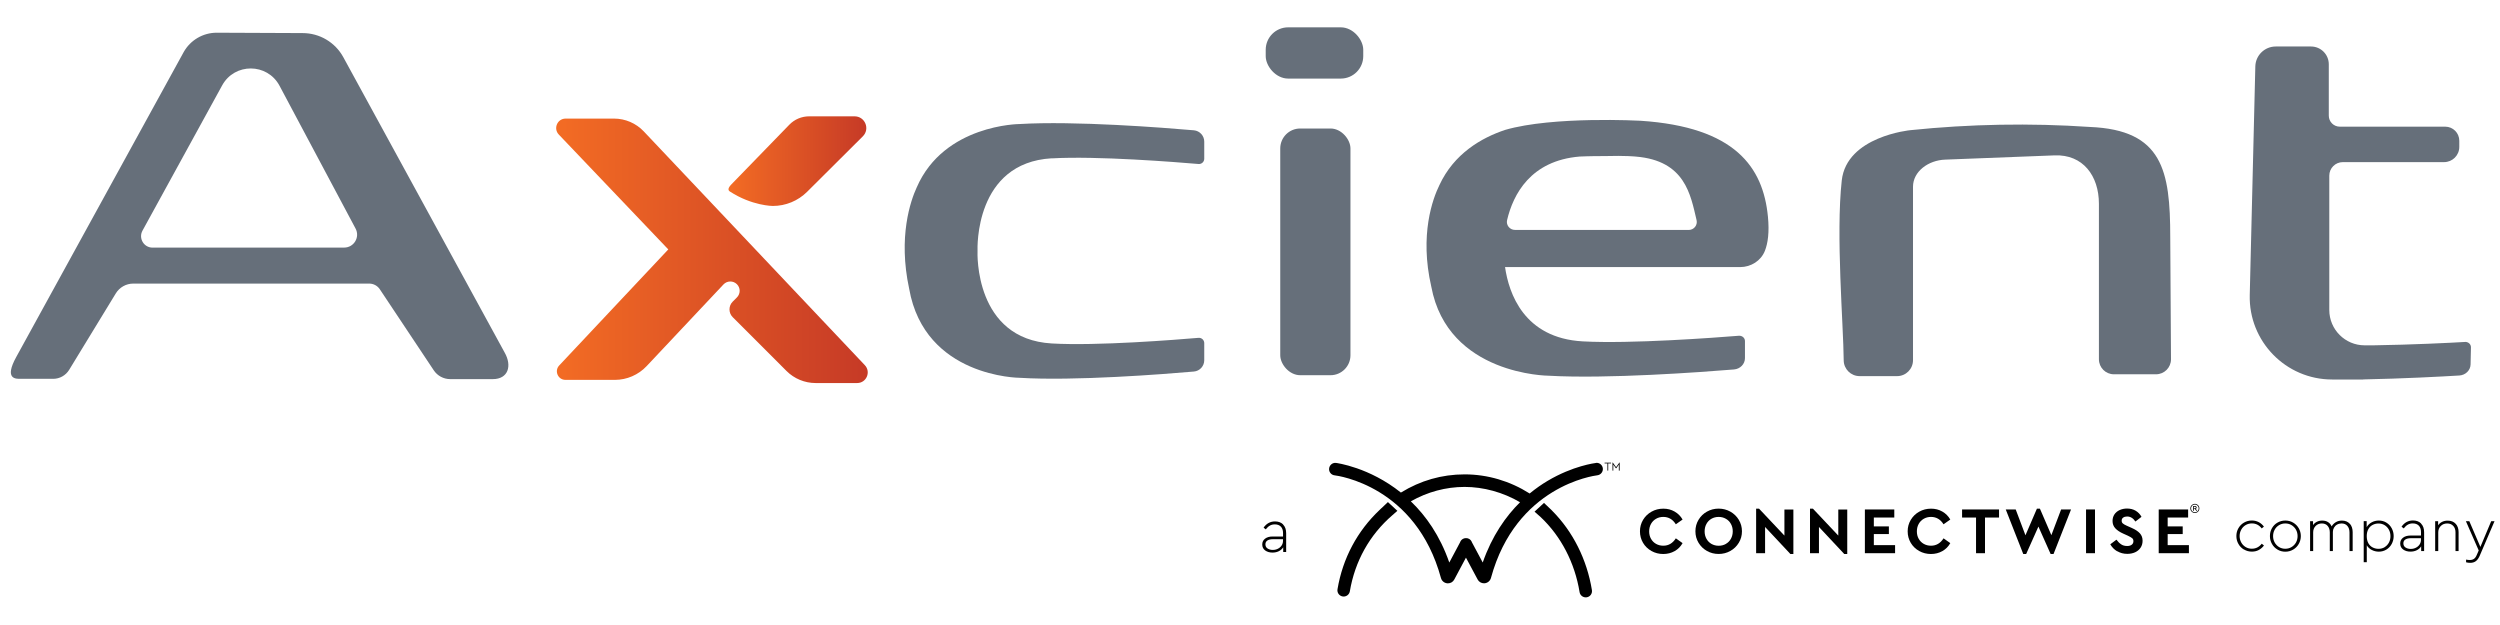 <?xml version="1.0" encoding="UTF-8"?>
<svg id="a" data-name="Layer 1" xmlns="http://www.w3.org/2000/svg" xmlns:xlink="http://www.w3.org/1999/xlink" viewBox="0 0 600 150">
  <defs>
    <style>
      .d {
        fill: none;
      }

      .e {
        fill: url(#c);
      }

      .f {
        fill: url(#b);
      }

      .g {
        fill: #666f7a;
      }
    </style>
    <linearGradient id="b" x1="133.49" y1="60.19" x2="208.27" y2="60.19" gradientUnits="userSpaceOnUse">
      <stop offset="0" stop-color="#f36c24"/>
      <stop offset="1" stop-color="#c63a26"/>
    </linearGradient>
    <linearGradient id="c" x1="174.84" y1="38.67" x2="207.92" y2="38.67" xlink:href="#b"/>
  </defs>
  <g>
    <path class="g" d="M121.12,84.62L82.39,13.72c-1.95-3.57-5.69-5.78-9.76-5.78l-20.62-.09c-3.28,0-6.3,1.77-7.91,4.62L3.92,85.64c-3.01,5.46-.08,5.29,1.1,5.28h7.74c1.57,0,3.02-.82,3.84-2.16l11.19-18.34c.89-1.46,2.48-2.36,4.2-2.36h56.61c1.03,0,1.99.51,2.56,1.37l12.94,19.44c.88,1.33,2.37,2.12,3.96,2.12h10.22c3.68,0,4.66-3.17,2.84-6.37ZM82.6,59.43h-45.99c-2.09,0-3.42-2.24-2.41-4.08l19.12-34.86c2.99-5.45,10.83-5.4,13.76.08l18.26,34.29c1.1,2.07-.4,4.56-2.74,4.56Z"/>
    <path class="f" d="M160.39,59.86l-26.28-27.57c-1.37-1.44-.35-3.83,1.64-3.83h11.61c2.7,0,5.28,1.11,7.14,3.07l53.06,56.11c1.53,1.62.38,4.29-1.85,4.29h-9.94c-2.63,0-5.15-1.04-7.01-2.9l-12.91-12.91c-1.03-1.03-1.03-2.7,0-3.73l1.01-1.01c.88-.88.88-2.3,0-3.17h0c-.89-.89-2.35-.87-3.22.05l-18.45,19.61c-1.98,2.1-4.74,3.3-7.63,3.3h-11.85c-1.8,0-2.73-2.15-1.5-3.46l26.17-27.84Z"/>
    <path class="g" d="M252.42,38.01c10.82-.63,29.97.9,35.23,1.35.74.06,1.37-.52,1.37-1.27v-4.1c0-1.41-1.08-2.59-2.49-2.72-7.24-.63-28.65-2.3-41.86-1.5,0,0-18.07.09-24.64,15.17-1.49,3.23-4.52,11.87-1.83,24.36,3.73,21.26,26.47,21.37,26.47,21.37,13.21.81,34.62-.87,41.86-1.5,1.41-.12,2.49-1.3,2.49-2.72v-4.1c0-.74-.63-1.33-1.37-1.27-5.27.45-24.42,1.98-35.23,1.35-18.55-1.08-17.84-21.62-17.81-22.21h0s0-.01,0-.01c0,0,0-.01,0-.01h0c-.02-.58-.74-21.13,17.81-22.21Z"/>
    <path class="e" d="M175.6,44.18l13.85-14.26c1.24-1.28,2.95-2,4.74-2h10.91c2.51,0,3.76,3.03,1.98,4.8l-13.38,13.32c-2.18,2.17-5.14,3.39-8.22,3.39,0,0-4.97,0-10.33-3.48-.72-.47-.03-1.27.44-1.76Z"/>
    <rect class="g" x="307.26" y="30.84" width="16.85" height="59.21" rx="4.79" ry="4.79"/>
    <rect class="g" x="303.77" y="6.56" width="23.41" height="12.3" rx="5.39" ry="5.39"/>
    <g>
      <path class="g" d="M424.3,51.97c-1.15-11.84-7.86-21.5-30.6-22.99,0,0-20.92-1.15-32.45,2.19-5.7,1.9-12.29,5.69-15.8,13.27-1.58,3.23-4.81,11.87-1.94,24.36,3.96,21.26,28.14,21.37,28.14,21.37,14.04.81,36.8-.87,44.5-1.5,1.5-.12,2.64-1.3,2.64-2.72v-4.1c0-.74-.67-1.33-1.46-1.27-5.6.45-25.96,1.98-37.46,1.35-14.16-.78-17.76-11.58-18.66-17.83h56.43c2.59,0,5-1.51,5.94-3.92.7-1.79,1.09-4.41.72-8.21ZM405.29,55.19h-36.99s0,0,0-.01h-4.71c-1.24,0-2.17-1.15-1.89-2.35,1.45-6.14,5.61-14.29,17.44-15.26,0,0,2.5-.12,5.87-.11,5.22-.15,7.59.12,7.59.12,11.83.97,13.13,9.13,14.58,15.26.28,1.21-.65,2.35-1.89,2.35Z"/>
      <path class="g" d="M591.59,82.07c-3.47.21-12.78.67-21.97.81,0,0,0,0,0,0h-2.1c-4.69,0-8.49-3.8-8.49-8.49v-32.23c0-1.8,1.46-3.25,3.25-3.25h24.3c2.01,0,3.65-1.63,3.65-3.65v-1.48c0-1.87-1.51-3.38-3.38-3.38h-25.3c-1.46,0-2.64-1.18-2.64-2.64v-12.33c0-2.36-1.91-4.27-4.27-4.27h-8.46c-2.66,0-4.84,2.12-4.9,4.78l-1.34,54.88c-.27,11.11,8.66,20.26,19.77,20.26h7.48v-.02c9.63-.19,18.72-.68,23.05-.94,1.5-.09,2.67-1.25,2.7-2.66l.09-4.1c.02-.74-.64-1.34-1.43-1.3Z"/>
    </g>
    <path class="g" d="M446.32,90.27h8.98c2.11,0,3.82-1.71,3.82-3.82v-41.63c0-3.66,3.67-6.37,7.73-6.51l26.25-1.02c6.77-.27,10.64,4.86,10.64,11.63v37.31c0,1.99,1.61,3.6,3.6,3.6h10.1c1.99,0,3.6-1.61,3.6-3.6l-.18-29.34c-.01-15.99-1.85-25.69-19.26-26.42h0c-14.36-.97-28.78-.71-43.1.77,0,0-15.31,1.45-16.48,12.08-1.44,13.05.4,34.55.47,43.17.02,2.09,1.72,3.78,3.82,3.78Z"/>
  </g>
  <g>
    <path d="M307.94,125.89c.49.49.74,1.18.74,2.09v4.5h-.71v-1.13c-.26.41-.61.72-1.06.94-.44.22-.95.33-1.51.33-.69,0-1.28-.17-1.75-.51s-.71-.82-.71-1.43.23-1.05.68-1.4,1.06-.52,1.81-.52h2.5v-.82c0-.68-.18-1.2-.53-1.56-.36-.36-.84-.53-1.44-.53-.46,0-.86.1-1.2.3-.35.2-.67.5-.98.9l-.52-.42c.69-.99,1.61-1.49,2.75-1.49.81,0,1.46.24,1.95.73ZM306.69,131.7c.38-.19.68-.45.9-.78.22-.33.33-.7.33-1.11v-.4h-2.42c-.59,0-1.03.11-1.34.32s-.46.52-.46.91c0,.44.17.77.52,1,.35.23.76.34,1.25.34.44,0,.84-.09,1.22-.28Z"/>
    <path d="M396.35,132.24c-.85-.48-1.53-1.13-2.02-1.96s-.74-1.75-.74-2.76.25-1.93.75-2.76,1.18-1.49,2.03-1.96c.85-.48,1.79-.72,2.82-.72s1.9.23,2.71.69c.81.46,1.45,1.1,1.92,1.92l-1.62,1.14c-.74-1.18-1.74-1.77-3.01-1.77-.65,0-1.23.15-1.74.45-.52.3-.92.71-1.21,1.23-.29.52-.44,1.12-.44,1.79s.14,1.26.44,1.78c.29.52.69.92,1.21,1.22.51.29,1.09.44,1.74.44,1.26,0,2.26-.59,3.01-1.77l1.62,1.15c-.46.82-1.09,1.46-1.91,1.92-.82.46-1.73.69-2.74.69s-1.97-.24-2.82-.72Z"/>
    <path d="M412.47,132.95c-1.02,0-1.95-.24-2.8-.72-.85-.48-1.52-1.13-2.02-1.96-.5-.83-.75-1.75-.75-2.76s.25-1.93.75-2.76,1.17-1.49,2.02-1.96c.85-.48,1.78-.72,2.8-.72s1.95.24,2.81.72c.85.48,1.53,1.13,2.03,1.96s.76,1.75.76,2.76-.25,1.93-.76,2.76c-.5.83-1.18,1.49-2.03,1.96-.85.48-1.79.72-2.81.72ZM414.21,130.53c.52-.29.92-.7,1.21-1.23.29-.52.44-1.12.44-1.79s-.15-1.25-.44-1.77c-.29-.53-.69-.94-1.21-1.23-.51-.3-1.09-.45-1.73-.45s-1.22.15-1.73.44c-.51.29-.91.7-1.2,1.23-.29.52-.44,1.12-.44,1.79s.14,1.26.44,1.79c.29.53.69.93,1.2,1.23.51.29,1.09.44,1.73.44s1.21-.14,1.73-.44Z"/>
    <path d="M430.41,122.27v10.69h-.72l-6.07-6.49v6.3h-2.15v-10.69h.7l6.09,6.46v-6.26h2.15Z"/>
    <path d="M443.34,122.27v10.69h-.72l-6.07-6.49v6.3h-2.15v-10.69h.7l6.09,6.46v-6.26h2.15Z"/>
    <path d="M447.57,122.27h7.06v1.94h-4.91v2.13h3.61v1.83h-3.61v2.66h5.1v1.94h-7.25v-10.5Z"/>
    <path d="M460.6,132.24c-.85-.48-1.53-1.13-2.02-1.96s-.74-1.75-.74-2.76.25-1.93.75-2.76,1.18-1.49,2.03-1.96c.85-.48,1.79-.72,2.82-.72s1.9.23,2.71.69c.81.46,1.45,1.1,1.92,1.92l-1.62,1.14c-.74-1.18-1.74-1.77-3.01-1.77-.65,0-1.23.15-1.74.45-.52.3-.92.71-1.21,1.23-.29.52-.44,1.12-.44,1.79s.14,1.26.44,1.78c.29.52.69.92,1.21,1.22.51.29,1.09.44,1.74.44,1.26,0,2.26-.59,3.01-1.77l1.62,1.15c-.46.82-1.09,1.46-1.91,1.92-.82.46-1.73.69-2.74.69s-1.97-.24-2.82-.72Z"/>
    <path d="M474.26,124.21h-3.36v-1.94h8.87v1.94h-3.37v8.56h-2.15v-8.56Z"/>
    <path d="M497.05,122.27l-4.2,10.69h-.7l-2.93-6.58-2.94,6.58h-.7l-4.2-10.69h2.39l2.34,6.2,2.75-6.39h.72l2.75,6.36,2.34-6.17h2.39Z"/>
    <path d="M500.65,122.27h2.15v10.5h-2.15v-10.5Z"/>
    <path d="M508.13,132.32c-.71-.42-1.26-.98-1.66-1.69l1.48-1.11c.34.47.71.84,1.11,1.11.4.28.89.41,1.46.41.47,0,.83-.1,1.1-.31.27-.21.4-.49.4-.85,0-.31-.1-.54-.29-.71-.2-.16-.54-.36-1.04-.6l-1.13-.51c-.81-.36-1.43-.78-1.88-1.26-.45-.48-.67-1.07-.67-1.77,0-.59.15-1.12.45-1.57.3-.45.72-.8,1.25-1.04.53-.24,1.12-.37,1.78-.37.8,0,1.5.18,2.09.54.59.36,1.05.84,1.38,1.45l-1.46,1.13c-.54-.81-1.21-1.21-2-1.21-.37,0-.68.09-.93.26-.25.17-.37.43-.37.75,0,.28.09.5.28.66.19.17.5.35.95.55l1.19.53c.88.39,1.53.82,1.96,1.3.42.47.64,1.06.64,1.77,0,.64-.16,1.19-.48,1.67-.32.48-.76.84-1.31,1.1-.56.25-1.18.38-1.88.38-.89,0-1.69-.21-2.39-.63Z"/>
    <path d="M518.09,122.27h7.06v1.94h-4.91v2.13h3.61v1.83h-3.61v2.66h5.1v1.94h-7.25v-10.5Z"/>
    <g>
      <path d="M538.56,131.9c-.57-.33-1.02-.78-1.34-1.36-.33-.57-.49-1.2-.49-1.89s.16-1.31.49-1.88c.33-.57.77-1.02,1.34-1.35.57-.33,1.2-.5,1.88-.5.6,0,1.15.13,1.65.39s.91.62,1.25,1.08l-.53.43c-.61-.8-1.4-1.2-2.36-1.2-.55,0-1.05.13-1.5.4-.45.27-.8.63-1.05,1.1-.26.47-.39.98-.39,1.53s.13,1.08.39,1.54c.26.47.61.83,1.05,1.1.45.27.94.4,1.49.4.96,0,1.75-.4,2.38-1.2l.53.43c-.34.46-.75.81-1.25,1.08s-1.05.39-1.66.39c-.67,0-1.29-.17-1.86-.5Z"/>
      <path d="M546.61,131.9c-.57-.33-1.02-.78-1.34-1.36-.33-.57-.49-1.2-.49-1.89s.16-1.32.49-1.89c.33-.57.77-1.02,1.34-1.34.57-.33,1.2-.49,1.88-.49s1.31.17,1.87.5c.56.33,1.01.78,1.34,1.35.33.57.5,1.2.5,1.88s-.17,1.31-.5,1.89c-.33.57-.78,1.03-1.35,1.36-.57.33-1.2.5-1.88.5s-1.29-.17-1.86-.5ZM548.47,131.7c.54,0,1.04-.13,1.49-.4.45-.27.81-.63,1.07-1.09.26-.46.39-.97.39-1.54s-.13-1.09-.39-1.55c-.26-.46-.62-.82-1.06-1.09-.45-.27-.94-.4-1.49-.4s-1.05.13-1.5.4c-.45.27-.8.63-1.05,1.09-.26.46-.39.98-.39,1.55s.13,1.08.39,1.54c.26.46.61.82,1.05,1.09.45.27.94.4,1.49.4Z"/>
      <path d="M563.96,125.69c.45.51.68,1.19.68,2.03v4.53h-.76v-4.47c0-.64-.17-1.16-.51-1.56-.34-.4-.8-.59-1.4-.59-.4,0-.75.09-1.07.27-.32.18-.56.43-.74.74-.18.31-.27.65-.27,1.02v4.59h-.74v-4.47c0-.64-.17-1.16-.51-1.56-.34-.4-.81-.59-1.4-.59s-1.11.2-1.5.61c-.39.41-.58.92-.58,1.54v4.47h-.74v-7.17h.71v.94c.24-.35.55-.61.93-.8.38-.19.81-.28,1.28-.28.55,0,1.02.12,1.4.37.38.25.67.59.85,1.03.24-.42.57-.75.99-1.01.42-.26.92-.39,1.49-.39.8,0,1.43.26,1.88.77Z"/>
      <path d="M572.73,125.43c.55.33.97.78,1.28,1.35s.47,1.2.47,1.88-.16,1.32-.47,1.89-.74,1.02-1.28,1.35c-.54.33-1.15.5-1.81.5-.6,0-1.17-.14-1.69-.41-.53-.27-.93-.65-1.2-1.12v4.06h-.74v-9.85h.71v1.44c.27-.48.66-.87,1.2-1.16.53-.29,1.11-.43,1.73-.43.66,0,1.27.17,1.81.5ZM572.31,131.31c.44-.26.78-.63,1.03-1.09s.37-.98.37-1.54-.12-1.08-.37-1.54-.59-.83-1.03-1.1c-.44-.27-.93-.4-1.47-.4-.5,0-.96.11-1.39.33s-.78.55-1.04,1.01c-.26.46-.39,1.02-.39,1.69s.13,1.25.39,1.71c.26.46.61.79,1.04,1.01s.89.33,1.39.33c.54,0,1.03-.13,1.47-.39Z"/>
      <path d="M581.05,125.66c.49.49.74,1.18.74,2.09v4.5h-.71v-1.13c-.26.41-.61.72-1.06.94-.44.22-.95.33-1.51.33-.69,0-1.28-.17-1.75-.51s-.71-.82-.71-1.43.23-1.05.68-1.4,1.06-.52,1.81-.52h2.5v-.82c0-.68-.18-1.2-.53-1.56-.36-.36-.84-.53-1.44-.53-.46,0-.86.1-1.2.3-.35.2-.67.5-.98.9l-.52-.42c.69-.99,1.61-1.49,2.75-1.49.81,0,1.46.24,1.95.73ZM579.8,131.46c.38-.19.68-.45.9-.78.22-.33.33-.7.33-1.11v-.4h-2.42c-.59,0-1.03.11-1.34.32s-.46.52-.46.91c0,.44.17.77.52,1,.35.23.76.34,1.25.34.44,0,.84-.09,1.22-.28Z"/>
      <path d="M589.36,125.7c.47.51.7,1.19.7,2.02v4.53h-.74v-4.49c0-.63-.18-1.15-.54-1.54-.36-.4-.85-.59-1.46-.59s-1.14.2-1.54.61c-.4.41-.6.92-.6,1.53v4.49h-.74v-7.17h.71v.97c.25-.36.57-.63.96-.82.39-.19.83-.29,1.33-.29.82,0,1.47.26,1.93.77Z"/>
      <path d="M598.69,125.08l-3.58,8.35c-.26.58-.57,1-.93,1.26s-.8.39-1.31.39c-.35,0-.68-.04-1.01-.13v-.65c.32.07.62.1.91.1.38,0,.7-.09.97-.27.27-.18.5-.5.69-.96l.46-1.06-3.08-7.03h.82l2.66,6.18,2.6-6.18h.8Z"/>
    </g>
    <path d="M526.77,120.92c.2,0,.38.05.54.15.17.1.3.23.4.4.1.17.14.35.14.55s-.05.38-.14.55c-.1.17-.23.3-.4.4-.17.1-.35.15-.54.15s-.38-.05-.54-.15c-.17-.1-.3-.23-.4-.4-.1-.17-.15-.35-.15-.55s.05-.38.15-.55c.1-.17.23-.3.4-.4.17-.1.35-.15.54-.15ZM527.23,122.82c.14-.08.25-.19.33-.33s.12-.3.12-.46-.04-.33-.12-.47-.19-.25-.33-.34c-.14-.08-.29-.12-.46-.12s-.32.04-.46.12c-.14.08-.25.2-.33.34-.08.14-.12.3-.12.47s.04.32.12.46.19.25.33.33c.14.08.29.12.46.12s.32-.04.46-.12ZM527.14,122c-.04.06-.09.1-.16.12l.36.47h-.23l-.34-.44h-.23v.44h-.19v-1.15s.44,0,.44,0c.12,0,.22.03.29.1s.11.15.11.26c0,.08-.02.14-.06.2ZM526.79,121.99c.06,0,.11-.02.15-.05.04-.04.06-.08.06-.13,0-.06-.02-.1-.06-.14-.04-.04-.09-.05-.15-.05h-.25v.38h.25Z"/>
    <g>
      <path class="d" d="M338.6,120.32c3.6,3.47,6.97,8.21,9.23,14.69l2.58-4.84c.12-.35.36-.66.71-.85.22-.12.46-.17.7-.17.25,0,.5.04.74.17.35.19.59.5.71.85l2.59,4.84c2.23-6.43,5.55-11.09,8.96-14.47-4.07-2.41-8.64-3.68-13.3-3.68s-8.95,1.2-12.91,3.46Z"/>
      <path d="M383.03,111.11c-.22.03-5.5.67-11.61,4.3-1.36.81-2.82,1.81-4.3,3.03-4.73-3-10.1-4.59-15.61-4.59s-10.61,1.5-15.23,4.33c-.02.01-.04.03-.06.04-7.62-6.1-15.44-7.1-15.57-7.12-.82-.1-1.56.49-1.66,1.32-.1.82.49,1.57,1.31,1.66.79.09,19.51,2.57,25.53,24.64.19.69.77,1.19,1.48,1.27.07,0,.13.01.2.01.63,0,1.22-.34,1.52-.92l2.8-5.25,2.8,5.24c.3.57.89.92,1.52.92.06,0,.13,0,.2-.01.71-.08,1.29-.58,1.48-1.27,6.02-22.07,24.73-24.54,25.53-24.64.82-.1,1.41-.84,1.32-1.66-.09-.82-.84-1.42-1.66-1.32ZM355.86,135.01l-2.59-4.84c-.12-.35-.36-.66-.71-.85-.24-.13-.49-.18-.74-.17-.24,0-.48.05-.7.17-.35.19-.59.5-.71.85l-2.58,4.84c-2.25-6.48-5.62-11.22-9.23-14.69,3.97-2.26,8.41-3.46,12.91-3.46s9.23,1.28,13.3,3.68c-3.41,3.37-6.72,8.04-8.96,14.47Z"/>
      <path d="M372.53,122.58h0s-.07-.07-.07-.07c-.37-.37-.75-.73-1.14-1.09,0,0,0,0,0,0l-.76-.72-2.27,2.1,1.47,1.3c4.87,4.59,8.19,10.95,9.34,18.01.12.74.76,1.26,1.48,1.26.08,0,.16,0,.24-.02.82-.13,1.37-.9,1.24-1.72-1.2-7.37-4.57-14.06-9.53-19.04Z"/>
      <polygon points="385.1 111.22 385.78 111.22 385.78 112.94 385.97 112.94 385.97 111.22 386.65 111.22 386.65 111.04 385.1 111.04 385.1 111.22"/>
      <polygon points="388.65 111.01 387.86 112.12 387.07 111.01 387 111.01 387 112.94 387.19 112.94 387.19 111.5 387.82 112.39 387.9 112.39 388.52 111.5 388.52 112.94 388.72 112.94 388.72 111.01 388.65 111.01"/>
      <path d="M331.59,121.92h0s0,.02-.02.02l-.45.43h0c-5.37,5.07-8.87,11.61-10.12,19.05-.14.82.41,1.59,1.23,1.73.08.01.17.02.25.02.72,0,1.35-.52,1.48-1.25,1.22-7.23,4.74-13.54,10.19-18.25,0,0,0,0,0,0l1.22-1.07-2.27-2.1-1.51,1.43Z"/>
    </g>
  </g>
</svg>